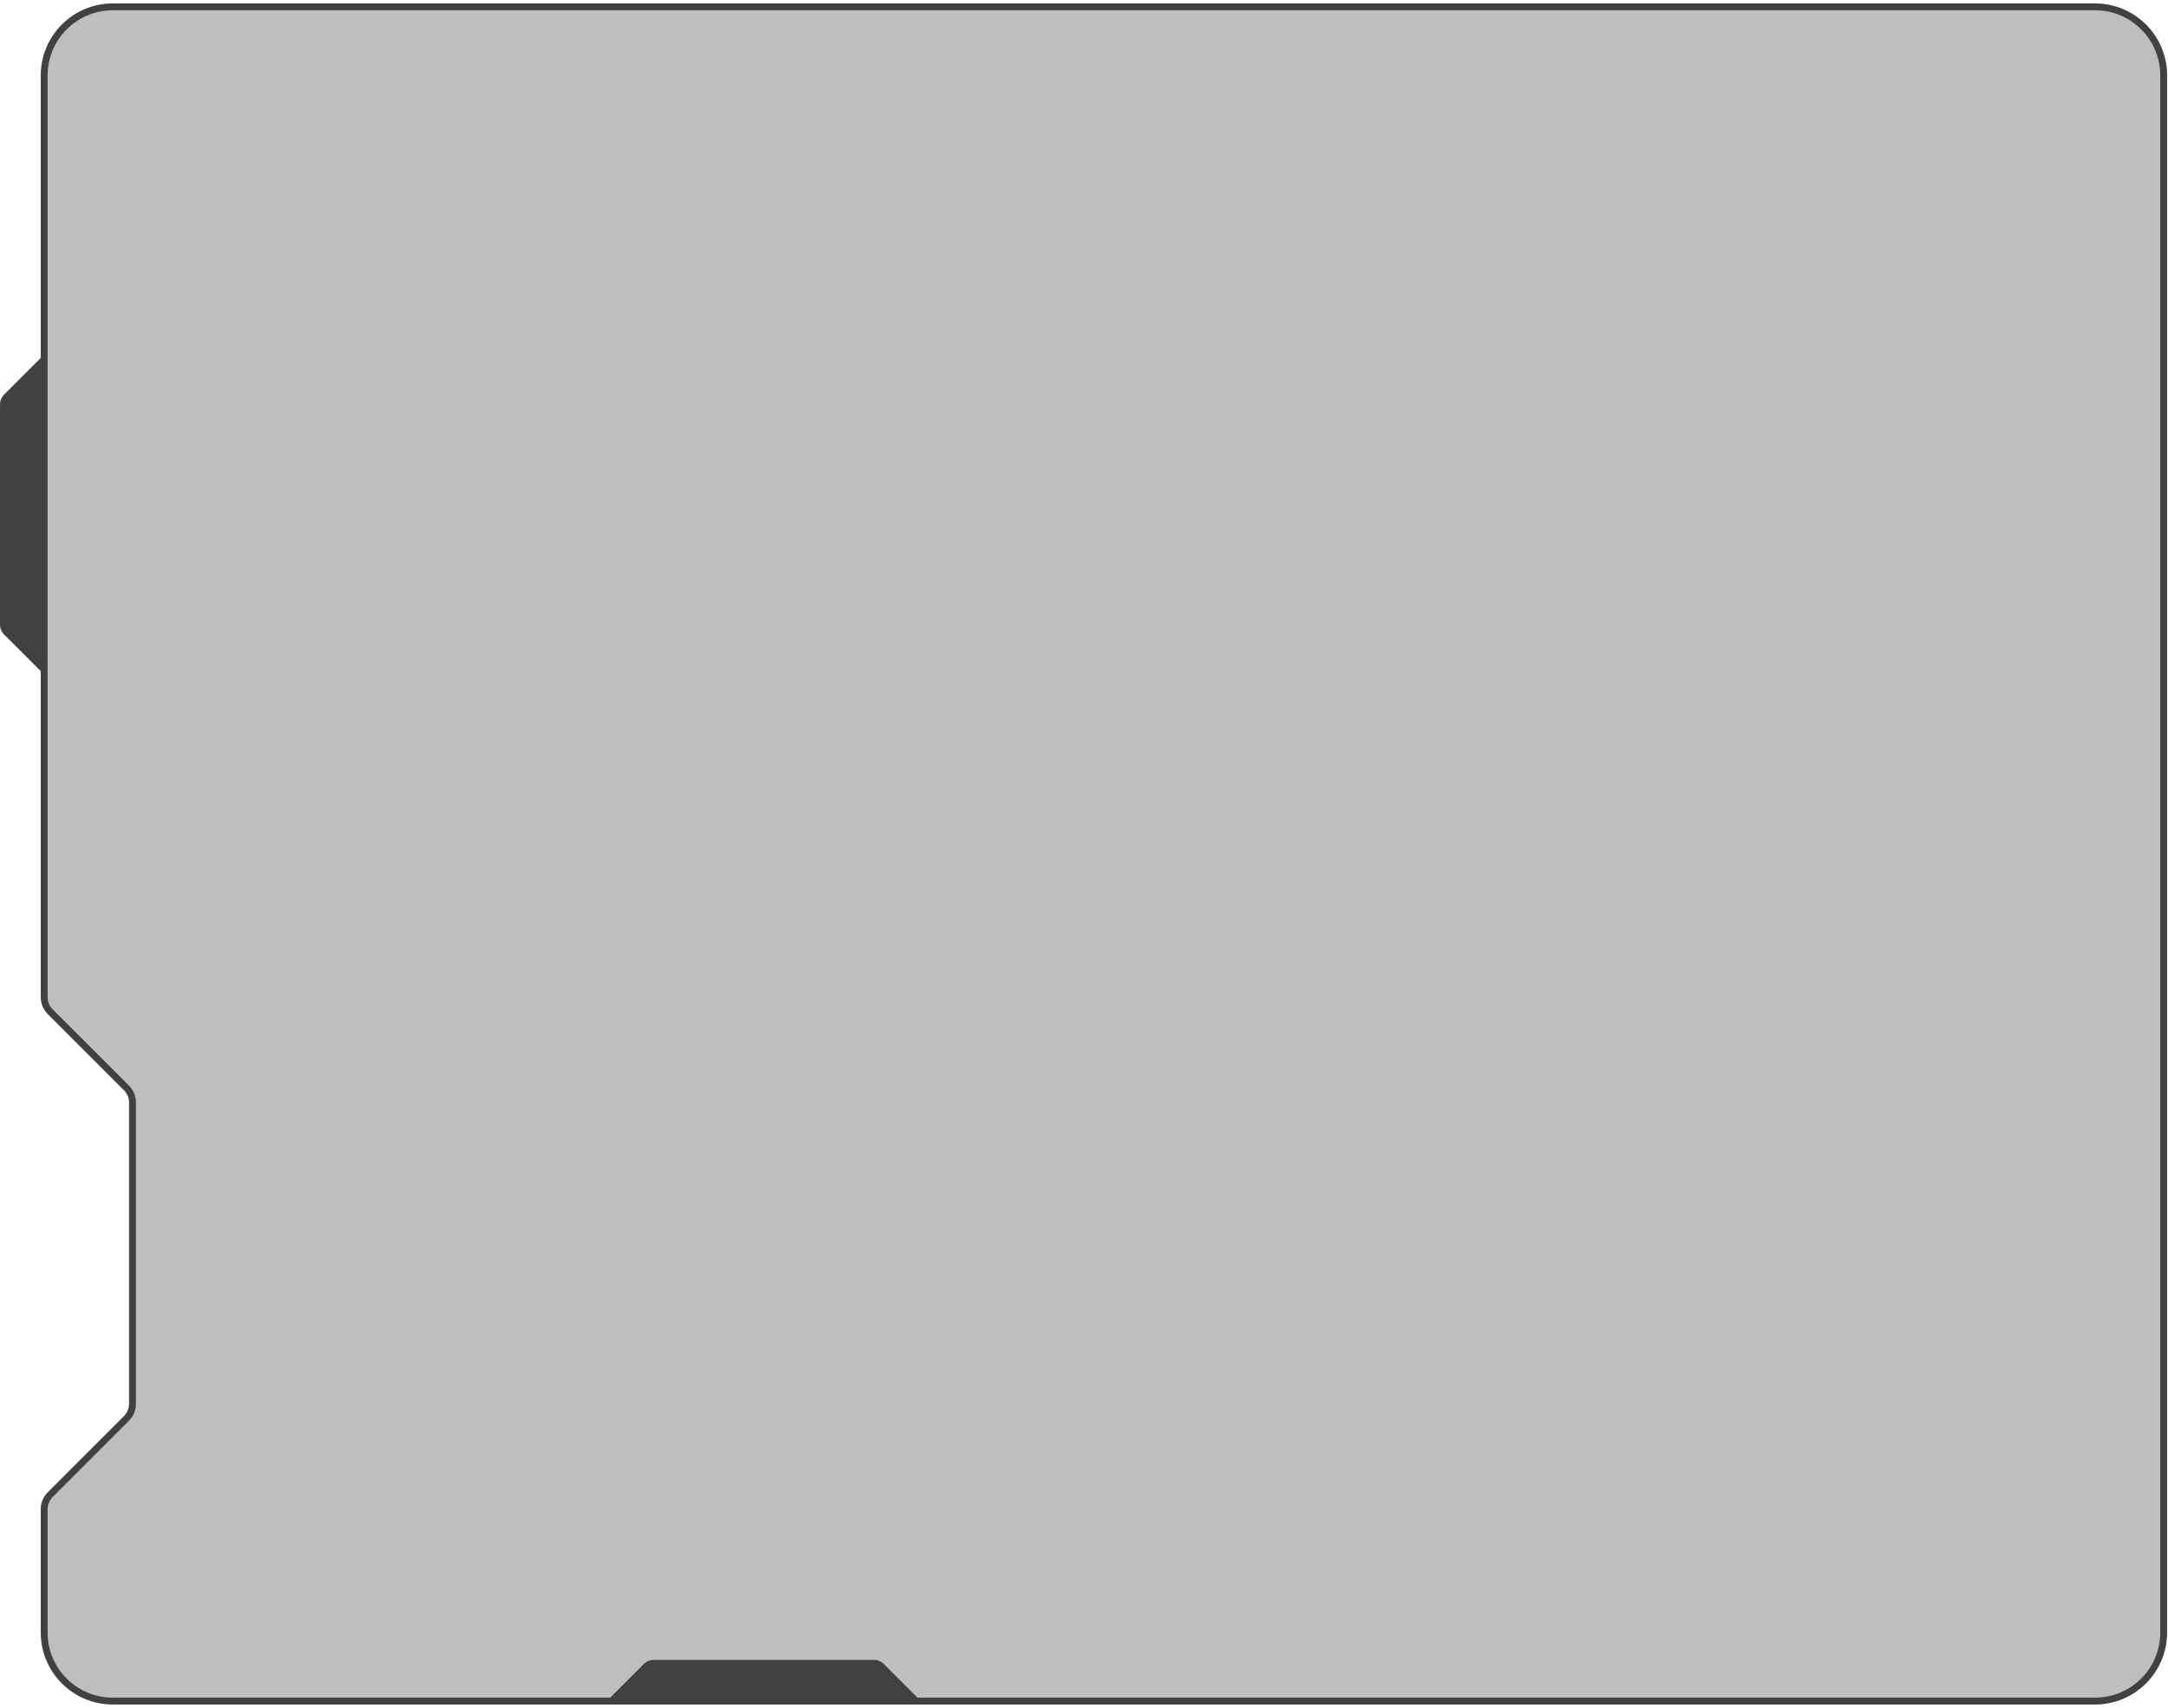 <?xml version="1.0" encoding="UTF-8"?> <svg xmlns="http://www.w3.org/2000/svg" width="316" height="249" viewBox="0 0 316 249" fill="none"> <g filter="url(#filter0_b_3_1757)"> <path d="M6.438 145.374V11C6.438 5.477 10.915 1 16.438 1H305.371C310.894 1 315.371 5.477 315.371 11V146.617V159.489V174V186.872V238C315.371 243.523 310.894 248 305.371 248H16.438C10.915 248 6.438 243.523 6.438 238V220.026C6.438 219.23 6.754 218.467 7.316 217.904L18.431 206.79C18.994 206.227 19.31 205.464 19.31 204.668V160.732C19.31 159.936 18.994 159.173 18.431 158.611L7.316 147.496C6.754 146.933 6.438 146.17 6.438 145.374Z" fill="#262626" fill-opacity="0.3"></path> <path d="M6.438 145.374V11C6.438 5.477 10.915 1 16.438 1H305.371C310.894 1 315.371 5.477 315.371 11V146.617V159.489V174V186.872V238C315.371 243.523 310.894 248 305.371 248H16.438C10.915 248 6.438 243.523 6.438 238V220.026C6.438 219.23 6.754 218.467 7.316 217.904L18.431 206.79C18.994 206.227 19.31 205.464 19.31 204.668V160.732C19.31 159.936 18.994 159.173 18.431 158.611L7.316 147.496C6.754 146.933 6.438 146.17 6.438 145.374Z" stroke="#414141"></path> </g> <path d="M6.438 51.684L0.587 57.534C0.212 57.91 0.001 58.418 0.001 58.949V91.081C0.001 91.612 0.212 92.121 0.587 92.496L6.438 98.346V51.684Z" fill="#414141"></path> <path d="M88 248.436L93.85 242.586C94.225 242.211 94.734 242 95.264 242L127.397 242C127.928 242 128.436 242.211 128.811 242.586L134.662 248.436L88 248.436Z" fill="#414141"></path> <defs> <filter id="filter0_b_3_1757" x="-0.062" y="-5.5" width="321.933" height="260" filterUnits="userSpaceOnUse" color-interpolation-filters="sRGB"> <feFlood flood-opacity="0" result="BackgroundImageFix"></feFlood> <feGaussianBlur in="BackgroundImageFix" stdDeviation="3"></feGaussianBlur> <feComposite in2="SourceAlpha" operator="in" result="effect1_backgroundBlur_3_1757"></feComposite> <feBlend mode="normal" in="SourceGraphic" in2="effect1_backgroundBlur_3_1757" result="shape"></feBlend> </filter> </defs> </svg> 